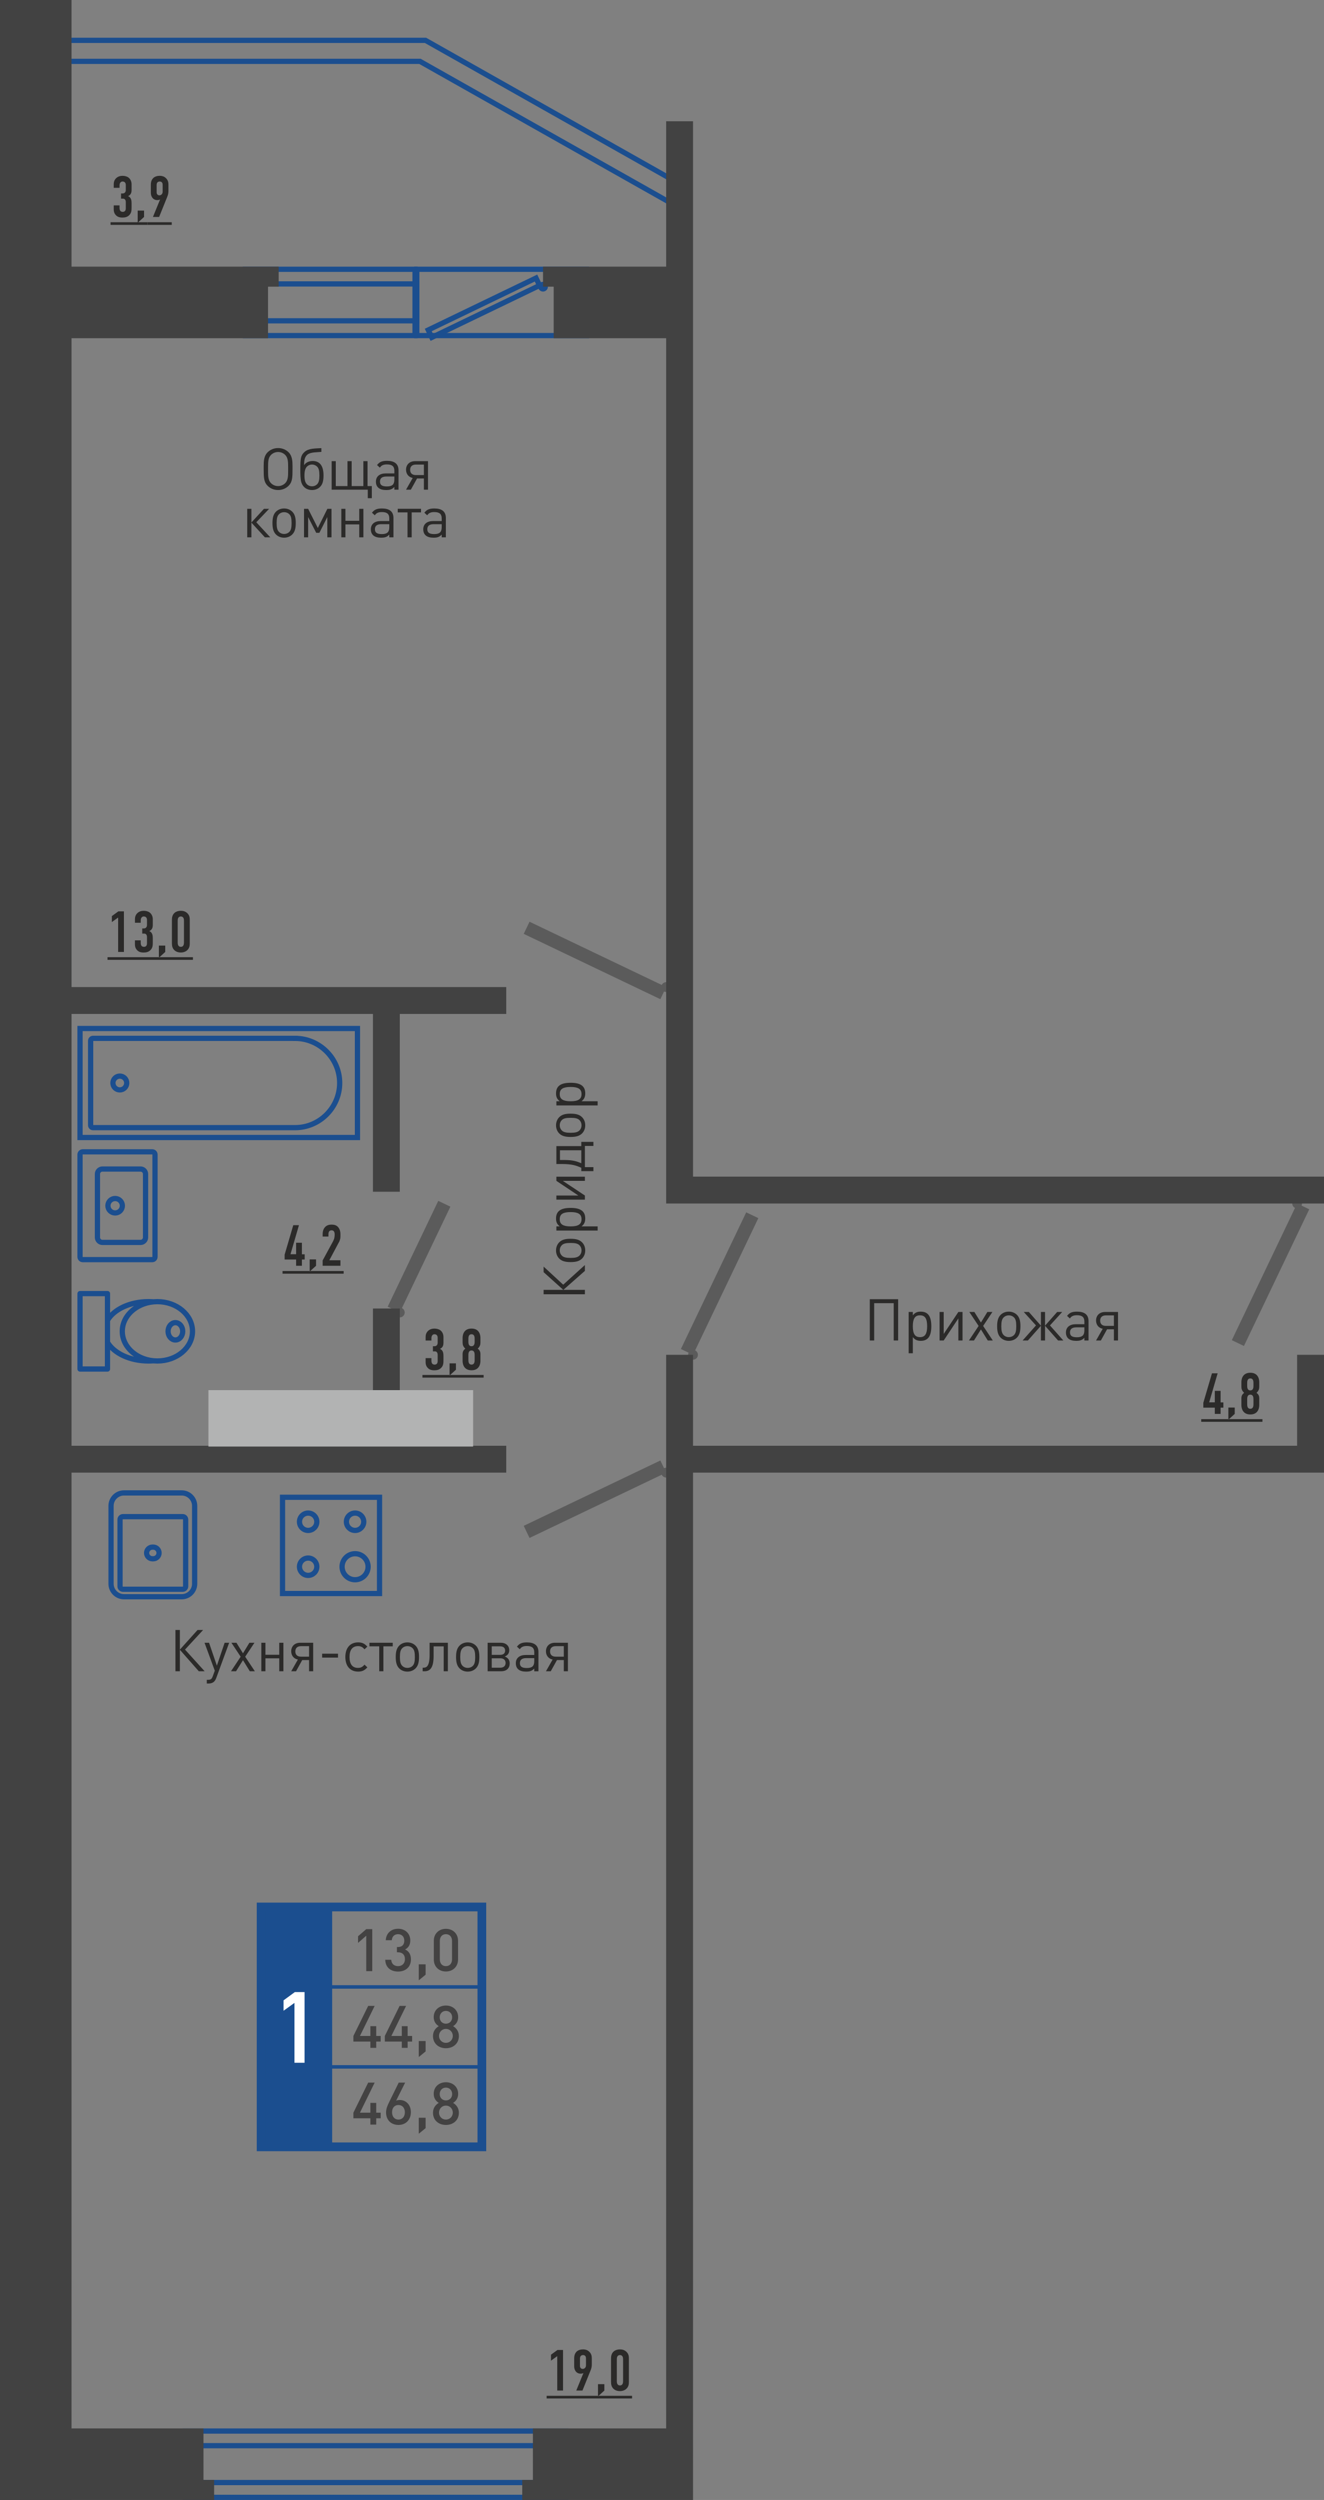 <?xml version="1.0" encoding="UTF-8"?>
<!DOCTYPE svg PUBLIC "-//W3C//DTD SVG 1.1//EN" "http://www.w3.org/Graphics/SVG/1.1/DTD/svg11.dtd">
<!-- Creator: CorelDRAW 2020 (64-Bit) -->
<svg xmlns="http://www.w3.org/2000/svg" xml:space="preserve" width="75.942mm" height="143.346mm" version="1.1" style="shape-rendering:geometricPrecision; text-rendering:geometricPrecision; image-rendering:optimizeQuality; fill-rule:evenodd; clip-rule:evenodd"
viewBox="0 0 1958.61 3697.01"
 xmlns:xlink="http://www.w3.org/1999/xlink"
 xmlns:xodm="http://www.corel.com/coreldraw/odm/2003">
 <rect x="0" y="0" width="1958.61" height="3697.01" fill="#808080" stroke="none"/>
 <defs>
  <style type="text/css">
   <![CDATA[
    .str2 {stroke:#1B4E8F;stroke-width:12.9;stroke-miterlimit:22.926}
    .str0 {stroke:#1B4E8F;stroke-width:7.74;stroke-miterlimit:22.926}
    .str3 {stroke:#1B4E8F;stroke-width:5.16;stroke-miterlimit:22.926}
    .str1 {stroke:#1B4E8F;stroke-width:7.74;stroke-linejoin:round;stroke-miterlimit:22.926}
    .fil5 {fill:none}
    .fil3 {fill:#B2B3B3}
    .fil1 {fill:#5B5B5B}
    .fil4 {fill:#2B2A29}
    .fil0 {fill:#424242}
    .fil2 {fill:#1B4E8F}
    .fil7 {fill:#434242;fill-rule:nonzero}
    .fil8 {fill:#2B2A29;fill-rule:nonzero}
    .fil6 {fill:white;fill-rule:nonzero}
   ]]>
  </style>
 </defs>
 <g id="мебель">
  <polygon class="fil0" points="-0,394.35 -0,500.13 -0,1464.69 -0,1504.44 -0,2138 -0,2177.75 -0,3591.22 -0,3697.01 105.79,3697.01 105.79,3591.22 105.79,2177.75 105.79,2138 105.79,1504.44 105.79,1464.69 105.79,500.13 105.79,394.35 105.79,0 -0,0 "/>
  <g id="_2235193728">
   <g>
    <polygon class="fil1" points="1121.82,1801.41 1025.2,2003.52 1007.26,1994.95 1103.88,1792.84 "/>
    <path class="fil1" d="M1032.44 2003.52c0,4 -3.24,7.25 -7.24,7.25 -4,0 -7.25,-3.24 -7.25,-7.25 0,-4 3.24,-7.24 7.25,-7.24 4,0 7.24,3.24 7.24,7.24z"/>
   </g>
   <g>
    <polygon class="fil1" points="1822.23,1981.88 1918.85,1779.77 1936.79,1788.35 1840.17,1990.46 "/>
    <path class="fil1" d="M1911.61 1779.77c0,-4 3.24,-7.24 7.25,-7.24 4,0 7.24,3.24 7.24,7.24 0,4 -3.24,7.25 -7.24,7.25 -4,0 -7.25,-3.24 -7.25,-7.25z"/>
   </g>
   <g>
    <g>
     <path class="fil2" d="M-0 1052.1l105.79 0 0 570.93 -105.79 0 0 -570.93zm98.05 7.74l-90.31 0 0 555.45 90.31 0 0 -555.45z"/>
    </g>
    <g>
     <path class="fil2" d="M29.6 1044.36l46.8 0 7.74 0 0 7.74 0 570.93 0 7.74 -7.74 0 -46.8 0 -7.74 0 0 -7.74 0 -570.93 0 -7.74 7.74 0zm0 7.74l46.8 0 0 570.93 -46.8 0 0 -570.93z"/>
    </g>
   </g>
   <g>
    <g>
     <path class="fil2" d="M270.02 3697.01l0 -105.79 570.93 0 0 105.79 -570.93 0zm7.74 -98.05l0 90.31 555.45 0 0 -90.31 -555.45 0z"/>
    </g>
    <g>
     <path class="fil2" d="M262.28 3667.41l0 -46.8 0 -7.74 7.74 0 570.93 0 7.74 0 0 7.74 0 46.8 0 7.74 -7.74 0 -570.93 0 -7.74 0 0 -7.74zm7.74 0l0 -46.8 570.93 0 0 46.8 -570.93 0z"/>
    </g>
   </g>
   <g>
    <g>
     <g>
      <path class="fil2" d="M610.12 492.4l0 -90.31 -243.15 0 0 90.31 243.15 0zm7.74 7.74l0 -105.79 -258.63 0 0 105.79 258.63 0z"/>
     </g>
     <g>
      <path class="fil2" d="M612.71 470.54l0 -46.8 -250.97 0 0 46.8 250.97 0zm7.74 -46.8l0 46.8 0 7.74 -7.74 0 -250.97 0 -7.74 0 0 -7.74 0 -46.8 0 -7.74 7.74 0 250.97 0 7.74 0 0 7.74z"/>
     </g>
    </g>
    <g>
     <path class="fil2" d="M863.6 492.4l0 -90.31 -243.16 0 0 90.31 243.16 0zm7.74 7.74l0 -105.79 -258.63 0 0 105.79 258.63 0z"/>
    </g>
    <g>
     <g>
      <path class="fil2" d="M640.56 493.81l152.48 -73.48 -1.92 -4.01 -152.48 73.48 1.92 4.01zm-3.61 10.31l166.36 -80.17 -8.57 -17.93 -166.37 80.17 8.58 17.93z"/>
     </g>
     <path class="fil2" d="M803.31 431.19c4,0 7.24,-3.24 7.24,-7.24 0,-4 -3.24,-7.25 -7.24,-7.25 -4,0 -7.25,3.24 -7.25,7.25 0,4 3.24,7.24 7.25,7.24z"/>
    </g>
   </g>
   <g>
    <polygon class="fil1" points="666.26,1784.45 591.44,1940.97 573.5,1932.4 648.33,1775.87 "/>
    <path class="fil1" d="M598.68 1940.97c0,4 -3.24,7.24 -7.25,7.24 -4,0 -7.24,-3.24 -7.24,-7.24 0,-4 3.24,-7.25 7.24,-7.25 4,0 7.25,3.24 7.25,7.25z"/>
   </g>
   <g>
    <polygon class="fil1" points="783.34,2274.37 985.44,2177.75 976.87,2159.82 774.76,2256.44 "/>
    <path class="fil1" d="M985.44 2185c4,0 7.25,-3.24 7.25,-7.25 0,-4 -3.24,-7.24 -7.25,-7.24 -4,0 -7.24,3.24 -7.24,7.24 0,4 3.24,7.25 7.24,7.25z"/>
   </g>
   <g>
    <polygon class="fil1" points="783.34,1363.08 985.44,1459.7 976.87,1477.64 774.76,1381.02 "/>
    <path class="fil1" d="M985.44 1452.46c4,0 7.25,3.24 7.25,7.24 0,4 -3.24,7.25 -7.25,7.25 -4,0 -7.24,-3.24 -7.24,-7.25 0,-4 3.24,-7.24 7.24,-7.24z"/>
   </g>
   <g>
    <path class="fil2" d="M88.21 86.88l0 -23.34 0 -7.74 7.74 0 532.54 0 1.96 0 1.82 1.03 372.14 210.13 6.78 3.83 -3.88 6.72 -11.66 20.21 -3.82 6.62 -6.64 -3.75 -364.91 -205.98 -524.34 0 -7.74 0 0 -7.74zm7.74 0l0 -23.34 532.54 0 372.14 210.13 -11.66 20.21 -366.73 -207.01 -526.3 0z"/>
   </g>
  </g>
  <g>
   <path class="fil0" d="M105.79 0l-105.79 0 0 3591.22 0 105.79 105.79 0 195.24 0 15.75 0 0 -29.6 -15.75 0 0 -76.19 -195.24 0 0 -1413.47 445.9 0 39.75 0 157.48 0 0 -39.75 -157.48 0 0 -202.93 -39.75 0 0 202.93 -445.9 0 0 -638.54 445.9 0 0 262.94 39.75 0 0 -262.94 157.48 0 0 -39.75 -643.13 0 0 -959.57 290.72 0 0 -76.19 15.75 0 0 -29.6 -15.75 0 -290.72 0 0 -394.35zm919.41 3697.01l0 -105.79 0 -998.45 0 -38.55 0 -376.47 893.65 0 39.75 0 0 -39.75 0 -134.48 -39.75 0 0 134.48 -893.65 0 0 -134.48 -39.76 0 0 134.48 0 39.75 0 376.47 0 38.55 0 998.45 -197.11 0 0 76.19 -15.75 0 0 29.6 15.75 0 236.87 0zm933.41 -1917.24l0 -39.75 -39.75 0 -893.65 0 0 -1239.89 0 -105.79 0 -215.02 -39.76 0 0 215.02 -166.38 0 -15.75 0 0 29.6 15.75 0 0 76.19 166.38 0 0 1239.89 0 37.31 0 2.44 933.41 0 39.75 0z"/>
   <polygon class="fil3" points="308.34,2055.76 699.91,2055.76 699.91,2139.2 308.34,2139.2 "/>
  </g>
  <path class="fil4" d="M824.34 3535.2l8.57 0 0 -60.02 -8.23 0 -9.6 7.03 0 8.83 9.26 -6.69 0 50.84zm37.3 0l10.72 -26.58c1.46,-3.69 3.09,-6.6 3.09,-12.17l0 -8.75c0,-3.43 -0.51,-6.86 -3.86,-10.03 -2.57,-2.4 -5.66,-3.34 -9,-3.34 -3.69,0 -7.46,1.11 -9.77,3.43 -1.8,1.8 -3.43,4.88 -3.43,9.77l0 11.75c0,4.37 1.72,6.86 2.57,7.89 1.89,2.23 4.46,3.09 6.6,3.09 1.37,0 3.35,-0.09 4.54,-1.03l-10.63 25.98 9.17 0zm-3.69 -46.64c0,-1.63 0.09,-3.17 1.11,-4.37 0.69,-0.86 2.06,-1.46 3.6,-1.46 1.89,0 2.83,1.03 3.26,1.54 0.86,1.11 0.94,2.4 0.94,3.52l0 10.2c0,1.8 -0.77,3.09 -1.54,3.86 -1.03,1.03 -2.23,1.37 -3.34,1.37 -1.37,0 -2.4,-0.6 -3.09,-1.46 -0.86,-1.03 -0.94,-2.14 -0.94,-3.43l0 -9.77zm26.67 37.21l0 18 9.43 -8.57 0 -9.43 -9.43 0zm19.29 -3.52c0,4.03 0.6,7.97 4.46,11.06 1.89,1.54 4.72,2.74 8.75,2.74 3.35,0 6.43,-0.86 9,-3 3.94,-3.35 4.2,-7.37 4.2,-10.8l0 -34.12c0,-3.26 -0.17,-6.6 -3.26,-9.86 -2.83,-2.91 -6.26,-3.94 -9.94,-3.94 -3.35,0 -6.77,0.94 -9.09,2.91 -3.86,3.26 -4.12,7.89 -4.12,10.89l0 34.12zm17.83 -1.2c0,1.54 -0.09,3.34 -1.03,4.8 -0.86,1.29 -1.97,1.8 -3.6,1.8 -1.03,0 -2.49,-0.17 -3.6,-1.8 -0.94,-1.37 -1.03,-3.17 -1.03,-4.8l0 -31.73c0,-1.63 0.09,-3.52 1.03,-4.8 0.77,-1.11 2.06,-1.8 3.6,-1.8 1.63,0 2.91,0.77 3.6,1.8 0.94,1.28 1.03,3.26 1.03,4.8l0 31.73zm-113.09 21.94l126.38 0 0 3.9 -126.38 0 0 -3.9z"/>
  <path class="fil4" d="M174.75 1407.74l8.57 0 0 -60.02 -8.23 0 -9.6 7.03 0 8.83 9.26 -6.69 0 50.84zm24.86 -43.13l8.58 0 0 -3.43c0,-1.37 0.17,-3 1.28,-4.37 0.77,-0.94 1.8,-1.54 3.17,-1.54 1.63,0 2.83,0.6 3.43,1.28 0.77,0.77 1.37,2.06 1.37,3.6l0 7.63c0,0.86 -0.09,2.66 -1.37,3.95 -1.11,1.11 -2.4,1.28 -3.69,1.28l-1.97 0 0 7.63 2.06 0c1.46,0 2.66,-0.09 3.77,1.2 1.11,1.29 1.2,2.92 1.2,4.29l0 8.92c0,4.12 -2.4,5.15 -4.54,5.15 -1.8,0 -3,-0.77 -3.6,-1.54 -0.77,-1.03 -1.11,-2.83 -1.11,-4.12l0 -3.94 -8.58 0 0 6.09c0,4.11 1.63,6.94 3.43,8.66 2.91,2.83 6.26,3.26 9.35,3.26 3.6,0 7.2,-0.6 10.12,-3.52 3.34,-3.34 3.52,-6.86 3.52,-11.66l0 -5.74c0,-3.69 -0.26,-8.75 -5.23,-10.8 4.63,-1.89 5.23,-6.09 5.23,-8.83l0 -8.66c0,-4.8 -2.23,-8.06 -4.37,-9.77 -2.4,-1.97 -6,-2.74 -9.09,-2.74 -3.6,0 -6.51,1.03 -8.75,2.91 -3.77,3.17 -4.2,7.12 -4.2,9.6l0 5.23zm35.41 33.7l0 18 9.43 -8.57 0 -9.43 -9.43 0zm19.29 -3.52c0,4.03 0.6,7.97 4.46,11.06 1.89,1.54 4.72,2.74 8.75,2.74 3.35,0 6.43,-0.86 9,-3 3.94,-3.35 4.2,-7.37 4.2,-10.8l0 -34.12c0,-3.26 -0.17,-6.6 -3.26,-9.86 -2.83,-2.91 -6.26,-3.94 -9.94,-3.94 -3.35,0 -6.77,0.94 -9.09,2.91 -3.86,3.26 -4.12,7.89 -4.12,10.89l0 34.12zm17.83 -1.2c0,1.54 -0.09,3.34 -1.03,4.8 -0.86,1.29 -1.97,1.8 -3.6,1.8 -1.03,0 -2.49,-0.17 -3.6,-1.8 -0.94,-1.37 -1.03,-3.17 -1.03,-4.8l0 -31.73c0,-1.63 0.09,-3.52 1.03,-4.8 0.77,-1.11 2.06,-1.8 3.6,-1.8 1.63,0 2.91,0.77 3.6,1.8 0.94,1.28 1.03,3.26 1.03,4.8l0 31.73zm-113.09 21.94l126.38 0 0 3.9 -126.38 0 0 -3.9z"/>
  <path class="fil4" d="M629.62 1982.44l8.58 0 0 -3.43c0,-1.37 0.17,-3 1.28,-4.37 0.77,-0.94 1.8,-1.54 3.17,-1.54 1.63,0 2.83,0.6 3.43,1.28 0.77,0.77 1.37,2.06 1.37,3.6l0 7.63c0,0.86 -0.09,2.66 -1.37,3.95 -1.11,1.11 -2.4,1.28 -3.69,1.28l-1.97 0 0 7.63 2.06 0c1.46,0 2.66,-0.09 3.77,1.2 1.11,1.29 1.2,2.92 1.2,4.29l0 8.92c0,4.12 -2.4,5.15 -4.54,5.15 -1.8,0 -3,-0.77 -3.6,-1.54 -0.77,-1.03 -1.11,-2.83 -1.11,-4.12l0 -3.94 -8.58 0 0 6.09c0,4.11 1.63,6.94 3.43,8.66 2.91,2.83 6.26,3.26 9.35,3.26 3.6,0 7.2,-0.6 10.12,-3.52 3.34,-3.34 3.52,-6.86 3.52,-11.66l0 -5.74c0,-3.69 -0.26,-8.75 -5.23,-10.8 4.63,-1.89 5.23,-6.09 5.23,-8.83l0 -8.66c0,-4.8 -2.23,-8.06 -4.37,-9.77 -2.4,-1.97 -6,-2.74 -9.09,-2.74 -3.6,0 -6.51,1.03 -8.75,2.91 -3.77,3.17 -4.2,7.12 -4.2,9.6l0 5.23zm35.41 33.7l0 18 9.43 -8.57 0 -9.43 -9.43 0zm45.7 -37.64c0,-1.63 -0.09,-13.8 -13.2,-13.8 -13.12,0 -13.2,12.17 -13.2,13.8l0 6.77c0,3.26 0.69,5.92 4.03,9.17 -4.54,3.35 -4.03,6.95 -4.03,10.63l0 7.54c0,1.63 0.09,13.8 13.2,13.8 13.12,0 13.2,-12.17 13.2,-13.8l0 -7.54c0,-3.69 0.51,-7.29 -4.03,-10.63 3.35,-3.26 4.03,-5.91 4.03,-9.17l0 -6.77zm-8.58 5.74c0,2.23 -0.26,6.6 -4.63,6.6 -4.37,0 -4.63,-4.37 -4.63,-6.6l0 -4.54c0,-2.23 0.26,-6.6 4.63,-6.6 4.37,0 4.63,4.37 4.63,6.6l0 4.54zm0 27.18c0,2.23 -0.26,6.6 -4.63,6.6 -4.37,0 -4.63,-4.37 -4.63,-6.6l0 -7.72c0,-2.23 0.26,-6.6 4.63,-6.6 4.37,0 4.63,4.37 4.63,6.6l0 7.72zm-77.25 21.94l90.54 0 0 3.9 -90.54 0 0 -3.9z"/>
  <path class="fil4" d="M1792.87 2030.89l-12.77 43.56 0 7.2 16.98 0 0 9.26 8.57 0 0 -9.26 4.12 0 0 -7.72 -4.12 0 0 -17.06 -8.57 0 0 16.98 -8.32 0 12.52 -42.95 -8.4 0zm24.26 50.59l0 18 9.43 -8.57 0 -9.43 -9.43 0zm45.7 -37.64c0,-1.63 -0.09,-13.8 -13.2,-13.8 -13.12,0 -13.2,12.17 -13.2,13.8l0 6.77c0,3.26 0.69,5.92 4.03,9.17 -4.54,3.35 -4.03,6.95 -4.03,10.63l0 7.54c0,1.63 0.09,13.8 13.2,13.8 13.12,0 13.2,-12.17 13.2,-13.8l0 -7.54c0,-3.69 0.51,-7.29 -4.03,-10.63 3.35,-3.26 4.03,-5.91 4.03,-9.17l0 -6.77zm-8.58 5.74c0,2.23 -0.26,6.6 -4.63,6.6 -4.37,0 -4.63,-4.37 -4.63,-6.6l0 -4.54c0,-2.23 0.26,-6.6 4.63,-6.6 4.37,0 4.63,4.37 4.63,6.6l0 4.54zm0 27.18c0,2.23 -0.26,6.6 -4.63,6.6 -4.37,0 -4.63,-4.37 -4.63,-6.6l0 -7.72c0,-2.23 0.26,-6.6 4.63,-6.6 4.37,0 4.63,4.37 4.63,6.6l0 7.72zm-77.25 21.94l90.54 0 0 3.9 -90.54 0 0 -3.9z"/>
  <path class="fil4" d="M433.84 1811.84l-12.77 43.56 0 7.2 16.98 0 0 9.26 8.57 0 0 -9.26 4.12 0 0 -7.72 -4.12 0 0 -17.06 -8.57 0 0 16.98 -8.32 0 12.52 -42.95 -8.4 0zm24.26 50.59l0 18 9.43 -8.57 0 -9.43 -9.43 0zm19.21 -33.78l8.58 0 0 -2.32c0,-1.89 0,-3.52 0.77,-4.88 0.6,-1.03 1.72,-2.06 3.77,-2.06 1.8,0 2.83,0.77 3.34,1.37 0.77,0.94 1.29,2.4 1.29,4.37l0 1.29c0,1.46 -0.34,3.86 -0.69,5.14 -0.34,1.29 -1.29,3.26 -1.89,4.46l-15.18 27.95 0 7.89 26.32 0 0 -8.14 -16.46 0 13.55 -25.47c0.77,-1.37 1.37,-2.14 2.14,-4.8 0.69,-2.14 0.77,-3.43 0.77,-5.49l0 -3.17c0,-3.94 -1.2,-7.37 -3.09,-9.69 -2.66,-3.26 -6.09,-4.11 -9.94,-4.11 -2.83,0 -6.6,0.43 -9.6,3.52 -1.97,2.06 -3.69,5.32 -3.69,10.63l0 3.52zm-59.33 51.01l90.37 0 0 3.9 -90.37 0 0 -3.9z"/>
  <g>
   <path class="fil4" d="M1328.61 1982.37l0 -61.05 -41.93 0 0 61.05 6.52 0 0 -55.22 28.89 0 0 55.22 6.51 0zm49.09 -21.01c0,-14.92 -4.89,-21.69 -15.78,-21.69 -2.66,0 -4.88,0.43 -6.77,1.37 -1.8,0.94 -2.83,1.8 -4.8,4.12l0 -4.97 -6.17 0 0 61.05 6.17 0 0 -23.84c2.06,2.4 3.08,3.26 4.88,4.12 1.97,0.94 4.2,1.37 6.78,1.37 10.72,0 15.69,-6.86 15.69,-21.52zm-6.17 0c0,11.23 -3.17,16.03 -10.55,16.03 -7.46,0 -10.63,-4.8 -10.63,-16.12 0,-11.23 3.17,-16.12 10.55,-16.12 7.54,0 10.63,4.72 10.63,16.2zm52.35 21.01l0 -42.18 -6.17 0 -21.69 32.49 0 -32.49 -6.09 0 0 42.18 6.09 0 21.69 -32.67 0 32.67 6.17 0zm44.8 0l-14.32 -21.52 13.72 -20.66 -7.46 0 -9.52 15.6 -9.69 -15.6 -7.46 0 13.72 20.66 -14.32 21.52 7.46 0 10.29 -16.38 10.12 16.38 7.46 0zm40.86 -21.35c0,-7.89 -1.54,-12.95 -5.15,-16.55 -3.09,-3.09 -7.37,-4.8 -12.09,-4.8 -4.8,0 -9,1.72 -12.09,4.8 -3.6,3.69 -5.14,8.66 -5.14,16.81 0,8.14 1.54,13.12 5.14,16.81 3.09,3.09 7.29,4.8 12.09,4.8 4.8,0 9,-1.71 12.09,-4.8 3.69,-3.77 5.15,-8.66 5.15,-17.06zm-6.17 0.52c0,6.69 -0.94,10.29 -3.34,12.77 -1.89,1.97 -4.72,3.09 -7.72,3.09 -3,0 -5.75,-1.11 -7.63,-3.09 -2.49,-2.57 -3.43,-6.17 -3.43,-13.03 0,-6.86 0.94,-10.55 3.43,-13.03 1.89,-1.97 4.71,-3.09 7.63,-3.09 3,0 5.83,1.11 7.72,3.09 2.49,2.49 3.34,6.09 3.34,13.29zm17.19 20.83l19.29 -21.78 0 21.78 6.09 0 0 -21.78 19.29 21.78 7.8 0 -19.8 -22.29 18.09 -19.89 -7.46 0 -17.92 20.24 0 -20.24 -6.09 0 0 20.24 -17.83 -20.24 -7.55 0 18.09 19.89 -19.81 22.29 7.8 0zm89.73 0l0 -28.64c0,-9.35 -5.75,-14.06 -17.06,-14.06 -4.03,0 -7.03,0.52 -9.43,1.72 -2.06,1.03 -3.09,1.97 -5.32,4.54l4.2 3.86c1.54,-2.06 2.4,-2.83 3.86,-3.52 1.72,-0.86 3.77,-1.28 6.52,-1.28 7.72,0 11.06,2.83 11.06,9.26l0 4.03 -12.69 0c-9.09,0 -14.58,4.54 -14.58,12.18 0,8.06 5.23,12.43 15.01,12.43 3.26,0 5.49,-0.26 7.46,-1.11 1.72,-0.69 2.74,-1.46 4.8,-3.43l0 4.03 6.17 0zm-6.17 -14.92c0,7.2 -3.17,10.12 -11.06,10.12 -7.12,0 -10.2,-2.14 -10.2,-7.2 0,-4.97 3.17,-7.46 9.43,-7.46l11.83 0 0 4.54zm43.69 -6.69l-11.92 0c-5.4,0 -8.4,-2.83 -8.4,-7.72 0,-4.98 3,-7.8 8.4,-7.8l11.92 0 0 15.52zm-19.29 21.61l9.17 -16.55 10.12 0 0 16.55 6.09 0 0 -42.18 -19.2 0c-7.97,0 -13.29,5.06 -13.29,12.6 0,6.43 3.86,11.06 9.86,12.26l-9.86 17.32 7.12 0z"/>
   <path class="fil4" d="M266.08 2471.52l0 -31.81 28.03 31.81 8.66 0 -29.07 -32.07 26.75 -28.98 -8.23 0 -26.15 29.07 0 -29.07 -6.52 0 0 61.05 6.52 0zm72.92 -42.18l-6.69 0 -11.49 33.87 -11.57 -33.87 -6.69 0 15.18 41.33 -3 8.23c-1.54,4.2 -2.91,5.23 -6.94,5.23l-1.89 0 0 5.49 2.66 0c5.74,0 9.26,-2.49 11.23,-7.89l19.2 -52.39zm38.03 42.18l-14.32 -21.52 13.72 -20.66 -7.46 0 -9.52 15.6 -9.69 -15.6 -7.46 0 13.72 20.66 -14.32 21.52 7.46 0 10.29 -16.38 10.12 16.38 7.46 0zm42.23 0l0 -42.18 -6.17 0 0 17.75 -20.41 0 0 -17.75 -6.09 0 0 42.18 6.09 0 0 -19.12 20.41 0 0 19.12 6.17 0zm37.94 -21.61l-11.92 0c-5.4,0 -8.4,-2.83 -8.4,-7.72 0,-4.98 3,-7.8 8.4,-7.8l11.92 0 0 15.52zm-19.29 21.61l9.17 -16.55 10.12 0 0 16.55 6.09 0 0 -42.18 -19.2 0c-7.97,0 -13.29,5.06 -13.29,12.6 0,6.43 3.86,11.06 9.86,12.26l-9.86 17.32 7.12 0zm62.12 -20.24l0 -5.74 -23.49 0 0 5.74 23.49 0zm43.43 14.49l-4.2 -4.03c-2.23,2.32 -3.26,3.17 -4.97,3.94 -1.37,0.6 -2.83,0.86 -4.63,0.86 -8.32,0 -12.6,-5.49 -12.6,-16.12 0,-10.63 4.37,-16.12 12.69,-16.12 1.8,0 3.35,0.34 4.71,0.94 1.63,0.69 2.66,1.54 4.8,3.77l4.2 -3.95c-2.83,-2.91 -4.2,-3.94 -6.51,-4.97 -2.06,-0.86 -4.37,-1.29 -7.12,-1.29 -11.83,0 -18.95,8.15 -18.95,21.61 0,13.46 7.12,21.61 18.95,21.61 2.74,0 5.06,-0.43 7.12,-1.28 2.31,-1.03 3.69,-2.06 6.51,-4.97zm37.52 -31.12l0 -5.32 -34.47 0 0 5.32 14.49 0 0 36.87 6.17 0 0 -36.87 13.81 0zm38.89 15.52c0,-7.89 -1.54,-12.95 -5.15,-16.55 -3.09,-3.09 -7.37,-4.8 -12.09,-4.8 -4.8,0 -9,1.72 -12.09,4.8 -3.6,3.69 -5.14,8.66 -5.14,16.81 0,8.14 1.54,13.12 5.14,16.81 3.09,3.09 7.29,4.8 12.09,4.8 4.8,0 9,-1.71 12.09,-4.8 3.69,-3.77 5.15,-8.66 5.15,-17.06zm-6.17 0.52c0,6.69 -0.94,10.29 -3.34,12.77 -1.89,1.97 -4.72,3.09 -7.72,3.09 -3,0 -5.75,-1.11 -7.63,-3.09 -2.49,-2.57 -3.43,-6.17 -3.43,-13.03 0,-6.86 0.94,-10.55 3.43,-13.03 1.89,-1.97 4.71,-3.09 7.63,-3.09 3,0 5.83,1.11 7.72,3.09 2.49,2.49 3.34,6.09 3.34,13.29zm48.83 20.83l0 -42.18 -27.01 0 0 18.09c0,17.58 -5.14,18.78 -8.92,18.78l-1.37 0 0 5.32 2.83 0c7.72,0 13.38,-4.63 13.38,-22.29l0 -14.58 14.92 0 0 36.87 6.17 0zm46.6 -21.35c0,-7.89 -1.54,-12.95 -5.15,-16.55 -3.09,-3.09 -7.37,-4.8 -12.09,-4.8 -4.8,0 -9,1.72 -12.09,4.8 -3.6,3.69 -5.14,8.66 -5.14,16.81 0,8.14 1.54,13.12 5.14,16.81 3.09,3.09 7.29,4.8 12.09,4.8 4.8,0 9,-1.71 12.09,-4.8 3.69,-3.77 5.15,-8.66 5.15,-17.06zm-6.17 0.52c0,6.69 -0.94,10.29 -3.34,12.77 -1.89,1.97 -4.72,3.09 -7.72,3.09 -3,0 -5.75,-1.11 -7.63,-3.09 -2.49,-2.57 -3.43,-6.17 -3.43,-13.03 0,-6.86 0.94,-10.55 3.43,-13.03 1.89,-1.97 4.71,-3.09 7.63,-3.09 3,0 5.83,1.11 7.72,3.09 2.49,2.49 3.34,6.09 3.34,13.29zm51.06 9.17c0,-5.15 -2.83,-8.49 -7.37,-10.2 4.29,-1.54 6.69,-4.72 6.69,-9.26 0,-6.69 -4.97,-11.06 -12.43,-11.06l-19.55 0 0 42.18 20.06 0c7.89,0 12.6,-4.46 12.6,-11.66zm-6.77 -18.95c0,4.03 -2.57,6.34 -7.46,6.34l-12.35 0 0 -12.6 12.35 0c4.8,0 7.46,2.23 7.46,6.26zm0.69 18.35c0,4.2 -2.83,6.95 -7.63,6.95l-12.86 0 0 -13.89 12.86 0c4.8,0 7.63,2.74 7.63,6.95zm48.58 12.26l0 -28.64c0,-9.35 -5.75,-14.06 -17.06,-14.06 -4.03,0 -7.03,0.52 -9.43,1.72 -2.06,1.03 -3.09,1.97 -5.32,4.54l4.2 3.86c1.54,-2.06 2.4,-2.83 3.86,-3.52 1.72,-0.86 3.77,-1.28 6.52,-1.28 7.72,0 11.06,2.83 11.06,9.26l0 4.03 -12.69 0c-9.09,0 -14.58,4.54 -14.58,12.18 0,8.06 5.23,12.43 15.01,12.43 3.26,0 5.49,-0.26 7.46,-1.11 1.72,-0.69 2.74,-1.46 4.8,-3.43l0 4.03 6.17 0zm-6.17 -14.92c0,7.2 -3.17,10.12 -11.06,10.12 -7.12,0 -10.2,-2.14 -10.2,-7.2 0,-4.97 3.17,-7.46 9.43,-7.46l11.83 0 0 4.54zm43.69 -6.69l-11.92 0c-5.4,0 -8.4,-2.83 -8.4,-7.72 0,-4.98 3,-7.8 8.4,-7.8l11.92 0 0 15.52zm-19.29 21.61l9.17 -16.55 10.12 0 0 16.55 6.09 0 0 -42.18 -19.2 0c-7.97,0 -13.29,5.06 -13.29,12.6 0,6.43 3.86,11.06 9.86,12.26l-9.86 17.32 7.12 0z"/>
   <path class="fil4" d="M865.23 1907.45l-31.81 0 31.81 -28.03 0 -8.66 -32.07 29.07 -28.98 -26.75 0 8.23 29.07 26.15 -29.07 0 0 6.52 61.05 0 0 -6.52zm-21.35 -75.5c-7.89,0 -12.95,1.54 -16.55,5.15 -3.09,3.09 -4.8,7.37 -4.8,12.09 0,4.8 1.72,9 4.8,12.09 3.69,3.6 8.66,5.14 16.81,5.14 8.14,0 13.12,-1.54 16.81,-5.14 3.09,-3.09 4.8,-7.29 4.8,-12.09 0,-4.8 -1.71,-9 -4.8,-12.09 -3.77,-3.69 -8.66,-5.15 -17.06,-5.15zm0.52 6.17c6.69,0 10.29,0.94 12.77,3.34 1.97,1.89 3.09,4.72 3.09,7.72 0,3 -1.11,5.75 -3.09,7.63 -2.57,2.49 -6.17,3.43 -13.03,3.43 -6.86,0 -10.55,-0.94 -13.03,-3.43 -1.97,-1.89 -3.09,-4.71 -3.09,-7.63 0,-3 1.11,-5.83 3.09,-7.72 2.49,-2.49 6.09,-3.34 13.29,-3.34zm-0.17 -51.83c-14.92,0 -21.69,4.89 -21.69,15.78 0,2.66 0.43,4.88 1.37,6.77 0.94,1.8 1.8,2.83 4.12,4.8l-4.97 0 0 6.17 61.05 0 0 -6.17 -23.84 0c2.4,-2.06 3.26,-3.08 4.12,-4.88 0.94,-1.97 1.37,-4.2 1.37,-6.78 0,-10.72 -6.86,-15.69 -21.52,-15.69zm0 6.17c11.23,0 16.03,3.17 16.03,10.55 0,7.46 -4.8,10.63 -16.12,10.63 -11.23,0 -16.12,-3.17 -16.12,-10.55 0,-7.54 4.72,-10.63 16.2,-10.63zm21.01 -52.35l-42.18 0 0 6.17 32.49 21.69 -32.49 0 0 6.09 42.18 0 0 -6.09 -32.67 -21.69 32.67 0 0 -6.17zm12.6 -51.49l-17.92 0 0 6.26 -36.87 0 0 26.49 8.06 0c15.35,0 21.78,2.4 28.81,5.57l0 4.98 17.92 0 0 -5.92 -12.6 0 0 -31.38 12.6 0 0 -6zm-17.92 12.43l0 19.2c-6.26,-2.74 -12.43,-4.71 -23.58,-4.8l-7.97 0 0 -14.4 31.55 0zm-16.03 -54.15c-7.89,0 -12.95,1.54 -16.55,5.15 -3.09,3.09 -4.8,7.37 -4.8,12.09 0,4.8 1.72,9 4.8,12.09 3.69,3.6 8.66,5.14 16.81,5.14 8.14,0 13.12,-1.54 16.81,-5.14 3.09,-3.09 4.8,-7.29 4.8,-12.09 0,-4.8 -1.71,-9 -4.8,-12.09 -3.77,-3.69 -8.66,-5.15 -17.06,-5.15zm0.52 6.17c6.69,0 10.29,0.94 12.77,3.34 1.97,1.89 3.09,4.72 3.09,7.72 0,3 -1.11,5.75 -3.09,7.63 -2.57,2.49 -6.17,3.43 -13.03,3.43 -6.86,0 -10.55,-0.94 -13.03,-3.43 -1.97,-1.89 -3.09,-4.71 -3.09,-7.63 0,-3 1.11,-5.83 3.09,-7.72 2.49,-2.49 6.09,-3.34 13.29,-3.34zm-0.17 -51.83c-14.92,0 -21.69,4.89 -21.69,15.78 0,2.66 0.43,4.88 1.37,6.77 0.94,1.8 1.8,2.83 4.12,4.8l-4.97 0 0 6.17 61.05 0 0 -6.17 -23.84 0c2.4,-2.06 3.26,-3.08 4.12,-4.88 0.94,-1.97 1.37,-4.2 1.37,-6.78 0,-10.72 -6.86,-15.69 -21.52,-15.69zm0 6.17c11.23,0 16.03,3.17 16.03,10.55 0,7.46 -4.8,10.63 -16.12,10.63 -11.23,0 -16.12,-3.17 -16.12,-10.55 0,-7.54 4.72,-10.63 16.2,-10.63z"/>
   <path class="fil4" d="M432.75 689.43c0,-7.46 -0.43,-15.18 -5.74,-20.49 -4.12,-4.12 -9.6,-6.34 -15.61,-6.34 -6,0 -11.49,2.23 -15.6,6.34 -5.23,5.23 -5.74,12.69 -5.74,19.98l0 4.71c0,12.18 0.17,19.12 5.74,24.69 4.12,4.12 9.52,6.34 15.6,6.34 6.09,0 11.49,-2.23 15.61,-6.34 5.57,-5.57 5.74,-12.52 5.74,-24.69l0 -4.2zm-6.51 7.2c0,7.03 -0.09,13.63 -4.29,17.83 -2.83,2.83 -6.51,4.37 -10.55,4.37 -4.03,0 -7.72,-1.54 -10.55,-4.37 -3.94,-3.94 -4.29,-9.94 -4.29,-16.55l0 -6.09c0,-8.4 0,-14.75 4.29,-19.03 2.83,-2.83 6.6,-4.37 10.55,-4.37 3.95,0 7.72,1.54 10.55,4.37 4.03,4.03 4.29,10.37 4.29,17.58l0 6.26zm35.37 22.55c-2.92,0 -5.75,-1.11 -7.63,-3.09 -2.4,-2.49 -3.6,-6 -3.6,-12.86 0,-6.69 1.28,-10.63 3.52,-13.03 1.97,-2.06 4.71,-3.26 7.72,-3.26 2.91,0 5.74,1.29 7.63,3.26 2.4,2.49 3.26,6.43 3.26,13.2 0,6.6 -1.03,10.2 -3.35,12.69 -1.89,1.97 -4.71,3.09 -7.54,3.09zm0 5.49c4.71,0 9,-1.71 11.83,-4.63 3.69,-3.69 5.15,-8.66 5.15,-17.06 0,-7.72 -1.72,-13.98 -5.49,-17.49 -2.66,-2.49 -6.26,-3.77 -10.55,-3.77 -5.49,0 -10.63,2.49 -12.69,6.26 0,-7.12 0.77,-12.09 4.72,-15.52 4.89,-4.2 15.18,-3.52 20.83,-4.2l0 -5.57c-8.49,0.6 -19.03,0 -25.21,5.92 -5.32,4.97 -5.92,9.52 -5.92,26.15 0,6.09 0.09,14.06 1.54,18.69 2.23,7.03 7.97,11.23 15.78,11.23zm88.44 12.09l0 -17.92 -6.34 0 0 -36.87 -6.17 0 0 36.87 -17.32 0 0 -36.87 -6.17 0 0 36.87 -17.32 0 0 -36.87 -6.09 0 0 42.18 53.42 0 0 12.6 6 0zm39.49 -12.6l0 -28.64c0,-9.35 -5.75,-14.06 -17.06,-14.06 -4.03,0 -7.03,0.52 -9.43,1.72 -2.06,1.03 -3.09,1.97 -5.32,4.54l4.2 3.86c1.54,-2.06 2.4,-2.83 3.86,-3.52 1.72,-0.86 3.77,-1.28 6.52,-1.28 7.72,0 11.06,2.83 11.06,9.26l0 4.03 -12.69 0c-9.09,0 -14.58,4.54 -14.58,12.18 0,8.06 5.23,12.43 15.01,12.43 3.26,0 5.49,-0.26 7.46,-1.11 1.72,-0.69 2.74,-1.46 4.8,-3.43l0 4.03 6.17 0zm-6.17 -14.92c0,7.2 -3.17,10.12 -11.06,10.12 -7.12,0 -10.2,-2.14 -10.2,-7.2 0,-4.97 3.17,-7.46 9.43,-7.46l11.83 0 0 4.54zm43.69 -6.69l-11.92 0c-5.4,0 -8.4,-2.83 -8.4,-7.72 0,-4.98 3,-7.8 8.4,-7.8l11.92 0 0 15.52zm-19.29 21.61l9.17 -16.55 10.12 0 0 16.55 6.09 0 0 -42.18 -19.2 0c-7.97,0 -13.29,5.06 -13.29,12.6 0,6.43 3.86,11.06 9.86,12.26l-9.86 17.32 7.12 0zm-235.89 70.46l0 -21.78 19.98 21.78 7.97 0 -20.66 -22.29 18.95 -19.89 -7.63 0 -18.6 20.24 0 -20.24 -6.17 0 0 42.18 6.17 0zm65.64 -21.35c0,-7.89 -1.54,-12.95 -5.15,-16.55 -3.09,-3.09 -7.37,-4.8 -12.09,-4.8 -4.8,0 -9,1.72 -12.09,4.8 -3.6,3.69 -5.14,8.66 -5.14,16.81 0,8.14 1.54,13.12 5.14,16.81 3.09,3.09 7.29,4.8 12.09,4.8 4.8,0 9,-1.71 12.09,-4.8 3.69,-3.77 5.15,-8.66 5.15,-17.06zm-6.17 0.52c0,6.69 -0.94,10.29 -3.34,12.77 -1.89,1.97 -4.72,3.09 -7.72,3.09 -3,0 -5.75,-1.11 -7.63,-3.09 -2.49,-2.57 -3.43,-6.17 -3.43,-13.03 0,-6.86 0.94,-10.55 3.43,-13.03 1.89,-1.97 4.71,-3.09 7.63,-3.09 3,0 5.83,1.11 7.72,3.09 2.49,2.49 3.34,6.09 3.34,13.29zm59.04 20.83l0 -42.18 -6.09 0 -14.15 28.38 -14.32 -28.38 -6.09 0 0 42.18 6.09 0 0 -30.01 11.92 23.32 4.72 0 11.75 -23.32 0 30.01 6.17 0zm47.2 0l0 -42.18 -6.17 0 0 17.75 -20.41 0 0 -17.75 -6.09 0 0 42.18 6.09 0 0 -19.12 20.41 0 0 19.12 6.17 0zm44.46 0l0 -28.64c0,-9.35 -5.75,-14.06 -17.06,-14.06 -4.03,0 -7.03,0.52 -9.43,1.72 -2.06,1.03 -3.09,1.97 -5.32,4.54l4.2 3.86c1.54,-2.06 2.4,-2.83 3.86,-3.52 1.72,-0.86 3.77,-1.28 6.52,-1.28 7.72,0 11.06,2.83 11.06,9.26l0 4.03 -12.69 0c-9.09,0 -14.58,4.54 -14.58,12.18 0,8.06 5.23,12.43 15.01,12.43 3.26,0 5.49,-0.26 7.46,-1.11 1.72,-0.69 2.74,-1.46 4.8,-3.43l0 4.03 6.17 0zm-6.17 -14.92c0,7.2 -3.17,10.12 -11.06,10.12 -7.12,0 -10.2,-2.14 -10.2,-7.2 0,-4.97 3.17,-7.46 9.43,-7.46l11.83 0 0 4.54zm46.95 -21.95l0 -5.32 -34.47 0 0 5.32 14.49 0 0 36.87 6.17 0 0 -36.87 13.81 0zm36.74 36.87l0 -28.64c0,-9.35 -5.75,-14.06 -17.06,-14.06 -4.03,0 -7.03,0.52 -9.43,1.72 -2.06,1.03 -3.09,1.97 -5.32,4.54l4.2 3.86c1.54,-2.06 2.4,-2.83 3.86,-3.52 1.72,-0.86 3.77,-1.28 6.52,-1.28 7.72,0 11.06,2.83 11.06,9.26l0 4.03 -12.69 0c-9.09,0 -14.58,4.54 -14.58,12.18 0,8.06 5.23,12.43 15.01,12.43 3.26,0 5.49,-0.26 7.46,-1.11 1.72,-0.69 2.74,-1.46 4.8,-3.43l0 4.03 6.17 0zm-6.17 -14.92c0,7.2 -3.17,10.12 -11.06,10.12 -7.12,0 -10.2,-2.14 -10.2,-7.2 0,-4.97 3.17,-7.46 9.43,-7.46l11.83 0 0 4.54z"/>
  </g>
  <g>
   <path id="ванна" class="fil5 str0" d="M177.27 1611.79c5.64,0 10.22,-4.57 10.22,-10.22 0,-5.64 -4.57,-10.22 -10.22,-10.22 -5.64,0 -10.22,4.58 -10.22,10.22 0,5.64 4.57,10.22 10.22,10.22zm259.21 -76.24l-298.87 0c-1.91,0 -3.53,1.59 -3.53,3.53l0 124.99c0,1.94 1.59,3.53 3.53,3.53l298.87 0c36.31,0 66.02,-29.73 66.02,-66.02l0 -0c0,-36.29 -29.76,-66.02 -66.02,-66.02zm92.3 -14.58l-410.39 0 0 161.21 410.39 0 0 -161.21z"/>
   <path id="раковина" class="fil5 str0" d="M118.39 1707.4l0 151.31c0,2.23 1.82,4.05 4.05,4.05l102.81 0c2.23,0 4.05,-1.82 4.05,-4.05l0 -151.31c0,-2.23 -1.83,-4.05 -4.05,-4.05l-102.81 0c-2.23,0 -4.05,1.82 -4.05,4.05zm25.75 28.78l0 93.75c0,4.06 3.32,7.39 7.39,7.39l56.4 0c4.06,0 7.39,-3.32 7.39,-7.39l0 -93.75c0,-4.06 -3.32,-7.39 -7.39,-7.39l-56.4 0c-4.06,0 -7.39,3.32 -7.39,7.39zm15.49 46.88c0,-5.91 4.79,-10.69 10.7,-10.69 5.91,0 10.69,4.79 10.69,10.69 0,5.91 -4.79,10.7 -10.69,10.7 -5.91,0 -10.7,-4.79 -10.7,-10.7z"/>
   <path class="fil5 str1" d="M219.57 2012.65c2.49,0 4.95,-0.1 7.38,-0.28 -25.92,-2.47 -46.07,-21.04 -46.07,-43.59 0,-22.55 20.15,-41.12 46.07,-43.59 -2.42,-0.19 -4.88,-0.28 -7.38,-0.28 -27.47,0 -50.96,11.42 -60.57,27.59l0 32.56c9.61,16.17 33.11,27.59 60.57,27.59zm13.26 0c28.69,0 51.95,-19.64 51.95,-43.87 0,-24.23 -23.26,-43.87 -51.95,-43.87 -28.69,0 -51.95,19.64 -51.95,43.87 0,24.23 23.26,43.87 51.95,43.87zm26.63 -31.04c5.99,0 10.85,-5.75 10.85,-12.83 0,-7.09 -4.86,-12.83 -10.85,-12.83 -5.99,0 -10.85,5.75 -10.85,12.83 0,7.09 4.86,12.83 10.85,12.83zm-141.06 42.94l40.6 0 0 -111.54 -40.6 0 0 111.54z"/>
   <path class="fil5 str0" d="M287.94 2342.17l0 -115.27c0,-10.53 -8.61,-19.13 -19.13,-19.13l-85.41 0c-10.53,0 -19.13,8.61 -19.13,19.13l0 115.27c0,10.53 8.61,19.13 19.13,19.13l85.41 0c10.53,0 19.13,-8.61 19.13,-19.13zm-13.3 3.73l0 -98.71c0,-2.38 -1.94,-4.32 -4.31,-4.32l-88.44 0c-2.38,0 -4.32,1.94 -4.32,4.32l0 98.71c0,2.37 1.94,4.31 4.32,4.31l88.44 0c2.37,0 4.31,-1.94 4.31,-4.31zm-39.32 -49.35l0 -0c0,-4.75 -3.88,-8.63 -8.63,-8.63l-1.18 0c-4.75,0 -8.63,3.88 -8.63,8.63l0 0c0,4.75 3.88,8.63 8.63,8.63l1.18 0c4.75,0 8.63,-3.88 8.63,-8.63z"/>
   <path class="fil5 str0" d="M561.45 2356.55l0 -142.34 -143.51 0 0 142.34 143.51 0zm-16.92 -39.64c0,-10.63 -8.62,-19.25 -19.25,-19.25 -10.63,0 -19.25,8.62 -19.25,19.25 0,10.63 8.62,19.25 19.25,19.25 10.63,0 19.25,-8.62 19.25,-19.25zm-6.42 -66.5c0,-7.09 -5.75,-12.83 -12.83,-12.83 -7.09,0 -12.84,5.74 -12.84,12.83 0,7.09 5.75,12.83 12.84,12.83 7.09,0 12.83,-5.74 12.83,-12.83zm-69.42 0c0,-7.09 -5.75,-12.83 -12.84,-12.83 -7.09,0 -12.83,5.74 -12.83,12.83 0,7.09 5.75,12.83 12.83,12.83 7.09,0 12.84,-5.74 12.84,-12.83zm0 66.5c0,-7.09 -5.75,-12.83 -12.84,-12.83 -7.09,0 -12.83,5.74 -12.83,12.83 0,7.09 5.75,12.83 12.83,12.83 7.09,0 12.84,-5.74 12.84,-12.83z"/>
  </g>
  <g>
   <g>
    <rect class="fil2" x="386.28" y="2820.1" width="102.52" height="354.69"/>
    <g>
     <rect class="fil5 str2" x="386.28" y="2820.1" width="326.53" height="354.69"/>
     <path class="fil5 str3" d="M712.81 3056.56l-224.01 0m0 -236.46l0 354.69m224.01 -236.46l-224.01 0"/>
    </g>
   </g>
   <polygon class="fil6" points="435.6,3050.46 450.54,3050.46 450.54,2945.93 436.2,2945.93 419.48,2958.17 419.48,2973.55 435.6,2961.91 "/>
   <polygon class="fil7" points="550.69,2915 550.69,2852.9 541.79,2852.9 529.67,2863.37 529.67,2873.22 541.79,2862.58 541.79,2915 "/>
   <path id="1" class="fil7" d="M677.6 2897.73l0 -27.56c0,-11.08 -8.11,-17.79 -17.97,-17.79 -9.86,0 -17.88,6.72 -17.88,17.79l0 27.56c0,11.08 8.02,17.79 17.88,17.79 9.85,0 17.97,-6.72 17.97,-17.79zm-8.9 -0.26c0,6.02 -3.4,10.12 -9.07,10.12 -5.67,0 -8.99,-4.1 -8.99,-10.12l0 -27.04c0,-6.02 3.32,-10.12 8.99,-10.12 5.67,0 9.07,4.1 9.07,10.12l0 27.04z"/>
   <path id="2" class="fil7" d="M607.91 2897.56c0,-7.68 -3.4,-12.3 -8.72,-14.65 4.8,-2.36 7.76,-6.63 7.76,-13.26 0,-10.29 -7.5,-17.36 -18.05,-17.36 -9.94,0 -17.71,6.37 -18.23,16.92l8.9 0c0.44,-5.5 3.93,-8.9 9.33,-8.9 5.06,0 9.16,3.32 9.16,9.6 0,5.67 -2.97,9.42 -9.42,9.42l-1.48 0 0 7.76 1.48 0c6.98,0 10.38,3.93 10.38,10.21 0,6.54 -4.36,10.29 -10.12,10.29 -5.15,0 -9.77,-2.79 -10.12,-9.42l-8.9 0c0.35,12.12 9.07,17.44 19.02,17.44 10.38,0 19.01,-6.11 19.01,-18.06z"/>
   <polygon id="3" class="fil7" points="629.63,2920.23 629.63,2904.88 619.51,2904.88 619.51,2928.52 "/>
   <polygon id="4" class="fil7" points="563.16,3019.12 563.16,3010.83 556.53,3010.83 556.53,2996.36 547.9,2996.36 547.9,3010.83 532.46,3010.83 554.26,2966.35 544.67,2966.35 522.78,3010.83 522.78,3019.12 547.9,3019.12 547.9,3028.45 556.53,3028.45 556.53,3019.12 "/>
   <polygon id="5" class="fil7" points="609.65,3019.12 609.65,3010.83 603.02,3010.83 603.02,2996.36 594.39,2996.36 594.39,3010.83 578.95,3010.83 600.75,2966.35 591.16,2966.35 569.27,3010.83 569.27,3019.12 594.39,3019.12 594.39,3028.45 603.02,3028.45 603.02,3019.12 "/>
   <path id="6" class="fil7" d="M678.82 3010.92c0,-7.41 -4.19,-11.95 -8.55,-14.56 4.01,-2.44 7.5,-6.8 7.5,-13.35 0,-10.38 -8.02,-17.18 -18.14,-17.18 -10.12,0 -18.06,6.8 -18.06,17.18 0,6.54 3.49,10.9 7.5,13.35 -4.36,2.62 -8.55,7.15 -8.55,14.56 0,11.25 8.46,18.06 19.1,18.06 10.64,0 19.19,-6.8 19.19,-18.06zm-8.98 -0.17c0,5.76 -4.45,10.29 -10.21,10.29 -5.76,0 -10.21,-4.53 -10.21,-10.29 0,-5.76 4.45,-10.38 10.21,-10.38 5.76,0 10.21,4.62 10.21,10.38zm-0.96 -27.47c0,5.49 -3.84,9.42 -9.25,9.42 -5.41,0 -9.16,-3.93 -9.16,-9.42 0,-5.41 3.75,-9.51 9.16,-9.51 5.41,0 9.25,4.1 9.25,9.51z"/>
   <polygon id="7" class="fil7" points="629.63,3033.69 629.63,3018.33 619.51,3018.33 619.51,3041.97 "/>
   <polygon id="8" class="fil7" points="563.16,3132.57 563.16,3124.29 556.53,3124.29 556.53,3109.81 547.9,3109.81 547.9,3124.29 532.46,3124.29 554.26,3079.8 544.67,3079.8 522.78,3124.29 522.78,3132.57 547.9,3132.57 547.9,3141.9 556.53,3141.9 556.53,3132.57 "/>
   <path id="9" class="fil7" d="M607.82 3123.5c0,-10.9 -7.33,-17.97 -16.31,-17.97 -1.92,0 -3.84,0.26 -5.5,0.96l13.34 -26.69 -9.51 0 -14.13 28.78c-2.7,5.41 -4.62,10.21 -4.62,15.26 0,11.52 7.68,18.58 18.4,18.58 10.73,0 18.32,-7.5 18.32,-18.93zm-8.9 0.18c0,6.63 -3.93,10.81 -9.51,10.81 -5.58,0 -9.42,-4.19 -9.42,-10.81 0,-6.72 3.84,-10.73 9.42,-10.73 5.93,0 9.51,4.62 9.51,10.73z"/>
   <polygon id="10" class="fil7" points="629.63,3147.14 629.63,3131.79 619.51,3131.79 619.51,3155.42 "/>
   <path id="11" class="fil7" d="M678.82 3124.37c0,-7.41 -4.19,-11.95 -8.55,-14.56 4.01,-2.44 7.5,-6.8 7.5,-13.35 0,-10.38 -8.02,-17.18 -18.14,-17.18 -10.12,0 -18.06,6.8 -18.06,17.18 0,6.54 3.49,10.9 7.5,13.35 -4.36,2.62 -8.55,7.15 -8.55,14.56 0,11.25 8.46,18.06 19.1,18.06 10.64,0 19.19,-6.8 19.19,-18.06zm-8.98 -0.17c0,5.76 -4.45,10.29 -10.21,10.29 -5.76,0 -10.21,-4.53 -10.21,-10.29 0,-5.76 4.45,-10.38 10.21,-10.38 5.76,0 10.21,4.62 10.21,10.38zm-0.96 -27.47c0,5.49 -3.84,9.42 -9.25,9.42 -5.41,0 -9.16,-3.93 -9.16,-9.42 0,-5.41 3.75,-9.51 9.16,-9.51 5.41,0 9.25,4.1 9.25,9.51z"/>
  </g>
  <path class="fil8" d="M168.25 277.73l8.58 0 0 -3.43c0,-1.37 0.17,-3 1.28,-4.37 0.77,-0.94 1.8,-1.54 3.17,-1.54 1.63,0 2.83,0.6 3.43,1.28 0.77,0.77 1.37,2.06 1.37,3.6l0 7.63c0,0.86 -0.09,2.66 -1.37,3.95 -1.11,1.11 -2.4,1.28 -3.69,1.28l-1.97 0 0 7.63 2.06 0c1.46,0 2.66,-0.09 3.77,1.2 1.11,1.29 1.2,2.92 1.2,4.29l0 8.92c0,4.12 -2.4,5.15 -4.54,5.15 -1.8,0 -3,-0.77 -3.6,-1.54 -0.77,-1.03 -1.11,-2.83 -1.11,-4.12l0 -3.94 -8.58 0 0 6.09c0,4.11 1.63,6.94 3.43,8.66 2.91,2.83 6.26,3.26 9.35,3.26 3.6,0 7.2,-0.6 10.12,-3.52 3.34,-3.34 3.52,-6.86 3.52,-11.66l0 -5.74c0,-3.69 -0.26,-8.75 -5.23,-10.8 4.63,-1.89 5.23,-6.09 5.23,-8.83l0 -8.66c0,-4.8 -2.23,-8.06 -4.37,-9.77 -2.4,-1.97 -6,-2.74 -9.09,-2.74 -3.6,0 -6.51,1.03 -8.75,2.91 -3.77,3.17 -4.2,7.12 -4.2,9.6l0 5.23z"/>
  <polygon id="1" class="fil8" points="203.67,311.42 203.67,329.43 213.1,320.85 213.1,311.42 "/>
  <path id="2" class="fil8" d="M235.39 320.85l10.72 -26.58c1.46,-3.69 3.09,-6.6 3.09,-12.17l0 -8.75c0,-3.43 -0.51,-6.86 -3.86,-10.03 -2.57,-2.4 -5.66,-3.34 -9,-3.34 -3.69,0 -7.46,1.11 -9.77,3.43 -1.8,1.8 -3.43,4.88 -3.43,9.77l0 11.75c0,4.37 1.72,6.86 2.57,7.89 1.89,2.23 4.46,3.09 6.6,3.09 1.37,0 3.35,-0.09 4.54,-1.03l-10.63 25.98 9.17 0zm-3.69 -46.64c0,-1.63 0.09,-3.17 1.11,-4.37 0.69,-0.86 2.06,-1.46 3.6,-1.46 1.89,0 2.83,1.03 3.26,1.54 0.86,1.11 0.94,2.4 0.94,3.52l0 10.2c0,1.8 -0.77,3.09 -1.54,3.86 -1.03,1.03 -2.23,1.37 -3.34,1.37 -1.37,0 -2.4,-0.6 -3.09,-1.46 -0.86,-1.03 -0.94,-2.14 -0.94,-3.43l0 -9.77z"/>
  <polygon id="3" class="fil4" points="163.54,328.65 218.24,328.65 218.24,332.54 163.54,332.54 "/>
  <polygon id="4" class="fil4" points="218.24,328.65 254.08,328.65 254.08,332.54 218.24,332.54 "/>
 </g>
</svg>
